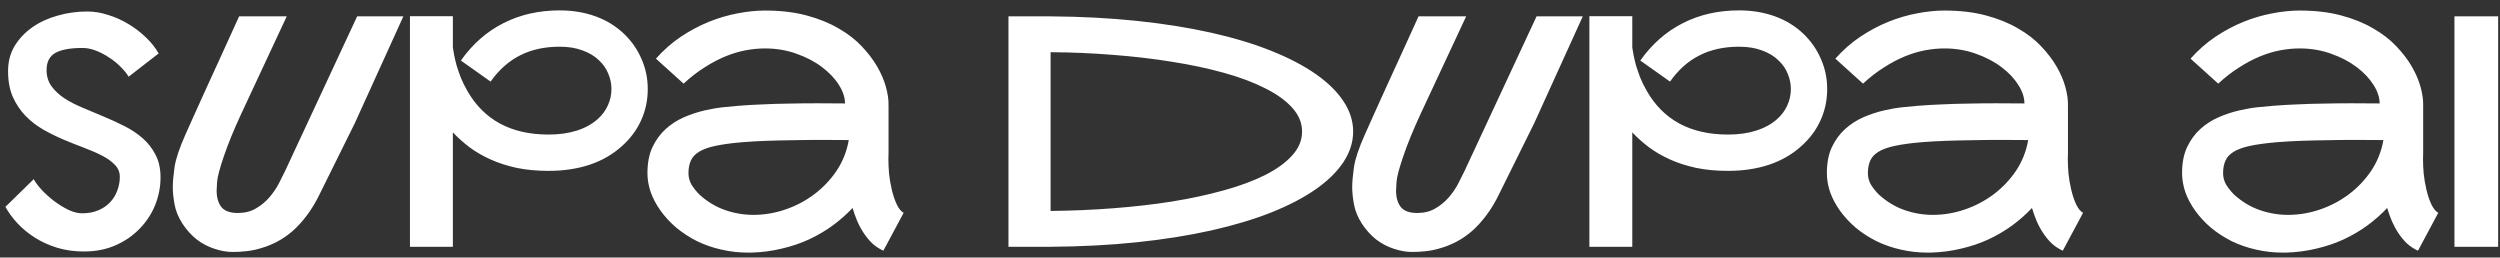 <?xml version="1.0" encoding="UTF-8"?> <svg xmlns="http://www.w3.org/2000/svg" width="233" height="24" viewBox="0 0 233 24" fill="none"><rect x="0" y="0" width="233" height="24" fill="#333333" stroke="none"/><path d="M4.341 6.521C4.341 7.106 4.492 7.609 4.795 8.029C5.098 8.449 5.498 8.825 5.996 9.157C6.494 9.479 7.061 9.772 7.695 10.036C8.34 10.3 8.989 10.573 9.644 10.856C10.308 11.13 10.957 11.428 11.592 11.75C12.236 12.072 12.808 12.453 13.306 12.893C13.804 13.332 14.204 13.85 14.507 14.445C14.81 15.031 14.961 15.729 14.961 16.54C14.961 17.419 14.795 18.273 14.463 19.104C14.131 19.924 13.652 20.656 13.027 21.301C12.412 21.945 11.665 22.463 10.786 22.854C9.907 23.244 8.916 23.439 7.812 23.439C6.924 23.439 6.094 23.322 5.322 23.088C4.561 22.854 3.872 22.541 3.257 22.15C2.642 21.76 2.1 21.315 1.631 20.817C1.172 20.319 0.796 19.807 0.503 19.279L3.14 16.701C3.306 17.004 3.56 17.341 3.901 17.712C4.243 18.073 4.624 18.415 5.044 18.737C5.474 19.06 5.918 19.333 6.377 19.558C6.836 19.773 7.261 19.88 7.651 19.88C8.218 19.88 8.721 19.787 9.16 19.602C9.6 19.416 9.966 19.167 10.259 18.855C10.562 18.532 10.786 18.166 10.933 17.756C11.089 17.346 11.167 16.921 11.167 16.481C11.167 16.052 11.016 15.681 10.713 15.368C10.42 15.056 10.029 14.773 9.541 14.519C9.053 14.265 8.496 14.021 7.871 13.786C7.246 13.552 6.606 13.298 5.952 13.024C5.308 12.751 4.673 12.438 4.048 12.087C3.423 11.726 2.866 11.296 2.378 10.798C1.89 10.29 1.494 9.699 1.191 9.025C0.898 8.342 0.752 7.541 0.752 6.623C0.752 5.744 0.957 4.963 1.367 4.279C1.787 3.596 2.339 3.015 3.022 2.536C3.706 2.058 4.492 1.696 5.381 1.452C6.27 1.198 7.188 1.071 8.135 1.071C8.779 1.071 9.429 1.179 10.083 1.394C10.747 1.599 11.377 1.882 11.973 2.243C12.568 2.595 13.11 3.01 13.599 3.488C14.097 3.957 14.492 4.455 14.785 4.982L11.987 7.15C11.812 6.848 11.562 6.54 11.24 6.228C10.928 5.905 10.571 5.617 10.171 5.363C9.78 5.1 9.37 4.885 8.94 4.719C8.511 4.553 8.096 4.47 7.695 4.47C6.543 4.47 5.693 4.626 5.146 4.938C4.609 5.251 4.341 5.778 4.341 6.521ZM29.858 17.961C29.477 18.762 29.062 19.46 28.613 20.056C28.174 20.642 27.72 21.14 27.251 21.55C26.782 21.95 26.304 22.277 25.815 22.531C25.327 22.785 24.844 22.98 24.365 23.117C23.896 23.264 23.433 23.361 22.974 23.41C22.524 23.459 22.1 23.483 21.699 23.483C21.152 23.483 20.586 23.386 20 23.19C19.414 23.005 18.862 22.717 18.345 22.326C17.837 21.926 17.388 21.428 16.997 20.832C16.616 20.236 16.372 19.636 16.265 19.03C16.157 18.425 16.104 17.898 16.104 17.448C16.104 16.98 16.157 16.359 16.265 15.588C16.382 14.807 16.724 13.786 17.29 12.526C17.524 11.999 17.773 11.442 18.037 10.856C18.311 10.261 18.584 9.655 18.857 9.04C19.141 8.425 19.419 7.814 19.692 7.209C19.976 6.594 20.244 6.008 20.498 5.451C21.084 4.143 21.68 2.834 22.285 1.525H26.724L22.476 10.622C21.792 12.097 21.255 13.41 20.864 14.562C20.474 15.705 20.264 16.501 20.234 16.95C20.205 17.39 20.19 17.658 20.19 17.756C20.19 18.4 20.337 18.913 20.63 19.294C20.933 19.665 21.445 19.851 22.168 19.851C22.812 19.851 23.374 19.709 23.852 19.426C24.341 19.143 24.761 18.796 25.112 18.386C25.464 17.976 25.757 17.546 25.991 17.097C26.226 16.648 26.421 16.257 26.577 15.925L33.286 1.525H37.593L33.066 11.486L29.858 17.961ZM57.954 13.625C57.114 14.387 56.113 14.963 54.951 15.354C53.799 15.734 52.524 15.925 51.128 15.925C50.044 15.925 49.053 15.832 48.154 15.646C47.256 15.451 46.44 15.188 45.708 14.855C44.976 14.523 44.321 14.143 43.745 13.713C43.169 13.273 42.656 12.815 42.207 12.336V23H38.208V1.511H42.207V4.426C42.236 4.602 42.275 4.836 42.324 5.129C42.383 5.422 42.461 5.749 42.559 6.11C42.666 6.462 42.798 6.843 42.954 7.253C43.12 7.653 43.32 8.059 43.555 8.469C45.107 11.184 47.632 12.541 51.128 12.541C52.105 12.541 52.978 12.419 53.75 12.175C54.522 11.931 55.171 11.574 55.698 11.105C56.118 10.734 56.435 10.31 56.65 9.831C56.875 9.343 56.987 8.83 56.987 8.293C56.987 7.814 56.89 7.341 56.694 6.872C56.509 6.403 56.216 5.983 55.815 5.612C55.425 5.231 54.922 4.929 54.307 4.704C53.701 4.47 52.983 4.353 52.153 4.353C50.757 4.353 49.531 4.621 48.477 5.158C47.422 5.686 46.504 6.501 45.723 7.604L42.954 5.642C44.048 4.099 45.371 2.937 46.924 2.155C48.477 1.364 50.22 0.969 52.153 0.969C53.374 0.969 54.492 1.154 55.508 1.525C56.533 1.896 57.427 2.448 58.188 3.181C58.892 3.864 59.429 4.646 59.8 5.524C60.181 6.394 60.371 7.316 60.371 8.293C60.371 9.328 60.166 10.3 59.756 11.208C59.346 12.116 58.745 12.922 57.954 13.625ZM82.812 14.226C82.803 14.421 82.798 14.621 82.798 14.826C82.798 15.207 82.817 15.646 82.856 16.145C82.905 16.643 82.993 17.16 83.12 17.697C83.247 18.225 83.403 18.684 83.589 19.074C83.774 19.455 83.984 19.709 84.219 19.836L82.329 23.366C81.948 23.19 81.606 22.966 81.304 22.692C81.011 22.409 80.747 22.092 80.513 21.74C80.278 21.389 80.073 21.013 79.897 20.612C79.731 20.212 79.585 19.802 79.458 19.382C78.901 19.977 78.281 20.524 77.598 21.023C76.914 21.52 76.172 21.955 75.371 22.326C74.58 22.688 73.735 22.971 72.837 23.176C71.948 23.391 71.016 23.513 70.039 23.542C69.912 23.542 69.79 23.542 69.673 23.542C68.853 23.542 68.042 23.449 67.241 23.264C66.44 23.088 65.679 22.824 64.956 22.473C64.243 22.111 63.599 21.691 63.023 21.213C62.456 20.725 61.973 20.202 61.572 19.645C61.172 19.089 60.864 18.513 60.649 17.917C60.444 17.311 60.342 16.721 60.342 16.145C60.342 15.188 60.498 14.377 60.81 13.713C61.133 13.039 61.543 12.477 62.041 12.028C62.549 11.569 63.115 11.203 63.74 10.93C64.375 10.656 65.005 10.446 65.63 10.3C66.265 10.153 66.86 10.051 67.417 9.992C67.983 9.934 68.452 9.89 68.823 9.86L69.028 9.846C69.624 9.797 70.308 9.758 71.079 9.729C71.86 9.689 72.681 9.665 73.54 9.655C74.399 9.636 75.273 9.626 76.162 9.626C77.061 9.626 77.925 9.631 78.755 9.641C78.755 9.084 78.564 8.508 78.184 7.912C77.803 7.307 77.28 6.755 76.616 6.257C75.952 5.749 75.161 5.334 74.243 5.012C73.335 4.68 72.353 4.514 71.299 4.514C70.713 4.514 70.107 4.572 69.482 4.689C68.867 4.807 68.237 4.997 67.593 5.261C66.958 5.524 66.314 5.866 65.659 6.286C65.005 6.696 64.356 7.199 63.711 7.795L61.133 5.466C61.836 4.675 62.607 3.996 63.447 3.43C64.297 2.863 65.166 2.399 66.055 2.038C66.953 1.677 67.847 1.413 68.735 1.247C69.634 1.071 70.488 0.983 71.299 0.983C72.744 0.983 74.033 1.135 75.166 1.438C76.299 1.74 77.29 2.141 78.14 2.639C78.999 3.127 79.722 3.684 80.308 4.309C80.903 4.934 81.387 5.568 81.758 6.213C82.129 6.857 82.397 7.482 82.564 8.088C82.73 8.693 82.812 9.226 82.812 9.685C82.812 9.694 82.803 9.699 82.783 9.699C82.773 9.699 82.769 9.704 82.769 9.714H82.812V14.226ZM65.205 18.151C65.918 18.796 66.704 19.27 67.564 19.572C68.423 19.875 69.311 20.026 70.23 20.026C71.226 20.026 72.212 19.86 73.189 19.528C74.165 19.196 75.059 18.727 75.869 18.122C76.689 17.507 77.388 16.774 77.964 15.925C78.54 15.065 78.921 14.108 79.106 13.054C78.276 13.044 77.407 13.039 76.499 13.039C75.601 13.039 74.717 13.049 73.848 13.068C72.978 13.078 72.153 13.098 71.372 13.127C70.591 13.156 69.907 13.195 69.321 13.244L69.102 13.259C68.115 13.347 67.305 13.459 66.67 13.596C66.035 13.732 65.532 13.913 65.161 14.138C64.79 14.362 64.531 14.641 64.385 14.973C64.238 15.295 64.165 15.685 64.165 16.145C64.165 16.516 64.258 16.867 64.443 17.199C64.639 17.521 64.893 17.839 65.205 18.151ZM97.915 1.525C100.786 1.545 103.477 1.687 105.986 1.95C108.496 2.214 110.796 2.58 112.886 3.049C114.976 3.518 116.836 4.079 118.467 4.733C120.107 5.388 121.494 6.11 122.627 6.901C123.76 7.692 124.624 8.542 125.22 9.45C125.815 10.349 126.113 11.286 126.113 12.263C126.113 13.239 125.815 14.182 125.22 15.09C124.624 15.998 123.76 16.848 122.627 17.639C121.494 18.43 120.107 19.152 118.467 19.807C116.836 20.451 114.976 21.008 112.886 21.477C110.796 21.945 108.496 22.311 105.986 22.575C103.477 22.839 100.786 22.98 97.915 23H93.989V1.525H97.915ZM97.915 19.66C99.888 19.641 101.831 19.558 103.745 19.411C105.669 19.265 107.5 19.055 109.238 18.781C110.977 18.498 112.583 18.151 114.058 17.741C115.542 17.331 116.821 16.857 117.896 16.32C118.979 15.773 119.824 15.163 120.43 14.489C121.045 13.815 121.353 13.073 121.353 12.263C121.353 11.452 121.045 10.71 120.43 10.036C119.824 9.362 118.979 8.757 117.896 8.22C116.821 7.673 115.542 7.194 114.058 6.784C112.583 6.374 110.977 6.032 109.238 5.759C107.5 5.476 105.669 5.261 103.745 5.114C101.821 4.958 99.878 4.875 97.915 4.865V19.66ZM139.78 17.961C139.399 18.762 138.984 19.46 138.535 20.056C138.096 20.642 137.642 21.14 137.173 21.55C136.704 21.95 136.226 22.277 135.737 22.531C135.249 22.785 134.766 22.98 134.287 23.117C133.818 23.264 133.354 23.361 132.896 23.41C132.446 23.459 132.021 23.483 131.621 23.483C131.074 23.483 130.508 23.386 129.922 23.19C129.336 23.005 128.784 22.717 128.267 22.326C127.759 21.926 127.31 21.428 126.919 20.832C126.538 20.236 126.294 19.636 126.187 19.03C126.079 18.425 126.025 17.898 126.025 17.448C126.025 16.98 126.079 16.359 126.187 15.588C126.304 14.807 126.646 13.786 127.212 12.526C127.446 11.999 127.695 11.442 127.959 10.856C128.232 10.261 128.506 9.655 128.779 9.04C129.062 8.425 129.341 7.814 129.614 7.209C129.897 6.594 130.166 6.008 130.42 5.451C131.006 4.143 131.602 2.834 132.207 1.525H136.646L132.397 10.622C131.714 12.097 131.177 13.41 130.786 14.562C130.396 15.705 130.186 16.501 130.156 16.95C130.127 17.39 130.112 17.658 130.112 17.756C130.112 18.4 130.259 18.913 130.552 19.294C130.854 19.665 131.367 19.851 132.09 19.851C132.734 19.851 133.296 19.709 133.774 19.426C134.263 19.143 134.683 18.796 135.034 18.386C135.386 17.976 135.679 17.546 135.913 17.097C136.147 16.648 136.343 16.257 136.499 15.925L143.208 1.525H147.515L142.988 11.486L139.78 17.961ZM167.876 13.625C167.036 14.387 166.035 14.963 164.873 15.354C163.721 15.734 162.446 15.925 161.05 15.925C159.966 15.925 158.975 15.832 158.076 15.646C157.178 15.451 156.362 15.188 155.63 14.855C154.897 14.523 154.243 14.143 153.667 13.713C153.091 13.273 152.578 12.815 152.129 12.336V23H148.13V1.511H152.129V4.426C152.158 4.602 152.197 4.836 152.246 5.129C152.305 5.422 152.383 5.749 152.48 6.11C152.588 6.462 152.72 6.843 152.876 7.253C153.042 7.653 153.242 8.059 153.477 8.469C155.029 11.184 157.554 12.541 161.05 12.541C162.026 12.541 162.9 12.419 163.672 12.175C164.443 11.931 165.093 11.574 165.62 11.105C166.04 10.734 166.357 10.31 166.572 9.831C166.797 9.343 166.909 8.83 166.909 8.293C166.909 7.814 166.812 7.341 166.616 6.872C166.431 6.403 166.138 5.983 165.737 5.612C165.347 5.231 164.844 4.929 164.229 4.704C163.623 4.47 162.905 4.353 162.075 4.353C160.679 4.353 159.453 4.621 158.398 5.158C157.344 5.686 156.426 6.501 155.645 7.604L152.876 5.642C153.97 4.099 155.293 2.937 156.846 2.155C158.398 1.364 160.142 0.969 162.075 0.969C163.296 0.969 164.414 1.154 165.43 1.525C166.455 1.896 167.349 2.448 168.11 3.181C168.813 3.864 169.351 4.646 169.722 5.524C170.103 6.394 170.293 7.316 170.293 8.293C170.293 9.328 170.088 10.3 169.678 11.208C169.268 12.116 168.667 12.922 167.876 13.625ZM192.734 14.226C192.725 14.421 192.72 14.621 192.72 14.826C192.72 15.207 192.739 15.646 192.778 16.145C192.827 16.643 192.915 17.16 193.042 17.697C193.169 18.225 193.325 18.684 193.511 19.074C193.696 19.455 193.906 19.709 194.141 19.836L192.251 23.366C191.87 23.19 191.528 22.966 191.226 22.692C190.933 22.409 190.669 22.092 190.435 21.74C190.2 21.389 189.995 21.013 189.819 20.612C189.653 20.212 189.507 19.802 189.38 19.382C188.823 19.977 188.203 20.524 187.52 21.023C186.836 21.52 186.094 21.955 185.293 22.326C184.502 22.688 183.657 22.971 182.759 23.176C181.87 23.391 180.938 23.513 179.961 23.542C179.834 23.542 179.712 23.542 179.595 23.542C178.774 23.542 177.964 23.449 177.163 23.264C176.362 23.088 175.601 22.824 174.878 22.473C174.165 22.111 173.521 21.691 172.944 21.213C172.378 20.725 171.895 20.202 171.494 19.645C171.094 19.089 170.786 18.513 170.571 17.917C170.366 17.311 170.264 16.721 170.264 16.145C170.264 15.188 170.42 14.377 170.732 13.713C171.055 13.039 171.465 12.477 171.963 12.028C172.471 11.569 173.037 11.203 173.662 10.93C174.297 10.656 174.927 10.446 175.552 10.3C176.187 10.153 176.782 10.051 177.339 9.992C177.905 9.934 178.374 9.89 178.745 9.86L178.95 9.846C179.546 9.797 180.229 9.758 181.001 9.729C181.782 9.689 182.603 9.665 183.462 9.655C184.321 9.636 185.195 9.626 186.084 9.626C186.982 9.626 187.847 9.631 188.677 9.641C188.677 9.084 188.486 8.508 188.105 7.912C187.725 7.307 187.202 6.755 186.538 6.257C185.874 5.749 185.083 5.334 184.165 5.012C183.257 4.68 182.275 4.514 181.221 4.514C180.635 4.514 180.029 4.572 179.404 4.689C178.789 4.807 178.159 4.997 177.515 5.261C176.88 5.524 176.235 5.866 175.581 6.286C174.927 6.696 174.277 7.199 173.633 7.795L171.055 5.466C171.758 4.675 172.529 3.996 173.369 3.43C174.219 2.863 175.088 2.399 175.977 2.038C176.875 1.677 177.769 1.413 178.657 1.247C179.556 1.071 180.41 0.983 181.221 0.983C182.666 0.983 183.955 1.135 185.088 1.438C186.221 1.74 187.212 2.141 188.062 2.639C188.921 3.127 189.644 3.684 190.229 4.309C190.825 4.934 191.309 5.568 191.68 6.213C192.051 6.857 192.319 7.482 192.485 8.088C192.651 8.693 192.734 9.226 192.734 9.685C192.734 9.694 192.725 9.699 192.705 9.699C192.695 9.699 192.69 9.704 192.69 9.714H192.734V14.226ZM175.127 18.151C175.84 18.796 176.626 19.27 177.485 19.572C178.345 19.875 179.233 20.026 180.151 20.026C181.147 20.026 182.134 19.86 183.11 19.528C184.087 19.196 184.98 18.727 185.791 18.122C186.611 17.507 187.31 16.774 187.886 15.925C188.462 15.065 188.843 14.108 189.028 13.054C188.198 13.044 187.329 13.039 186.421 13.039C185.522 13.039 184.639 13.049 183.77 13.068C182.9 13.078 182.075 13.098 181.294 13.127C180.513 13.156 179.829 13.195 179.243 13.244L179.023 13.259C178.037 13.347 177.227 13.459 176.592 13.596C175.957 13.732 175.454 13.913 175.083 14.138C174.712 14.362 174.453 14.641 174.307 14.973C174.16 15.295 174.087 15.685 174.087 16.145C174.087 16.516 174.18 16.867 174.365 17.199C174.561 17.521 174.814 17.839 175.127 18.151ZM225.84 14.226C225.83 14.421 225.825 14.621 225.825 14.826C225.825 15.207 225.845 15.646 225.884 16.145C225.933 16.643 226.021 17.16 226.147 17.697C226.274 18.225 226.431 18.684 226.616 19.074C226.802 19.455 227.012 19.709 227.246 19.836L225.356 23.366C224.976 23.19 224.634 22.966 224.331 22.692C224.038 22.409 223.774 22.092 223.54 21.74C223.306 21.389 223.101 21.013 222.925 20.612C222.759 20.212 222.612 19.802 222.485 19.382C221.929 19.977 221.309 20.524 220.625 21.023C219.941 21.52 219.199 21.955 218.398 22.326C217.607 22.688 216.763 22.971 215.864 23.176C214.976 23.391 214.043 23.513 213.066 23.542C212.939 23.542 212.817 23.542 212.7 23.542C211.88 23.542 211.069 23.449 210.269 23.264C209.468 23.088 208.706 22.824 207.983 22.473C207.271 22.111 206.626 21.691 206.05 21.213C205.483 20.725 205 20.202 204.6 19.645C204.199 19.089 203.892 18.513 203.677 17.917C203.472 17.311 203.369 16.721 203.369 16.145C203.369 15.188 203.525 14.377 203.838 13.713C204.16 13.039 204.57 12.477 205.068 12.028C205.576 11.569 206.143 11.203 206.768 10.93C207.402 10.656 208.032 10.446 208.657 10.3C209.292 10.153 209.888 10.051 210.444 9.992C211.011 9.934 211.479 9.89 211.851 9.86L212.056 9.846C212.651 9.797 213.335 9.758 214.106 9.729C214.888 9.689 215.708 9.665 216.567 9.655C217.427 9.636 218.301 9.626 219.189 9.626C220.088 9.626 220.952 9.631 221.782 9.641C221.782 9.084 221.592 8.508 221.211 7.912C220.83 7.307 220.308 6.755 219.644 6.257C218.979 5.749 218.188 5.334 217.271 5.012C216.362 4.68 215.381 4.514 214.326 4.514C213.74 4.514 213.135 4.572 212.51 4.689C211.895 4.807 211.265 4.997 210.62 5.261C209.985 5.524 209.341 5.866 208.687 6.286C208.032 6.696 207.383 7.199 206.738 7.795L204.16 5.466C204.863 4.675 205.635 3.996 206.475 3.43C207.324 2.863 208.193 2.399 209.082 2.038C209.98 1.677 210.874 1.413 211.763 1.247C212.661 1.071 213.516 0.983 214.326 0.983C215.771 0.983 217.061 1.135 218.193 1.438C219.326 1.74 220.317 2.141 221.167 2.639C222.026 3.127 222.749 3.684 223.335 4.309C223.931 4.934 224.414 5.568 224.785 6.213C225.156 6.857 225.425 7.482 225.591 8.088C225.757 8.693 225.84 9.226 225.84 9.685C225.84 9.694 225.83 9.699 225.811 9.699C225.801 9.699 225.796 9.704 225.796 9.714H225.84V14.226ZM208.232 18.151C208.945 18.796 209.731 19.27 210.591 19.572C211.45 19.875 212.339 20.026 213.257 20.026C214.253 20.026 215.239 19.86 216.216 19.528C217.192 19.196 218.086 18.727 218.896 18.122C219.717 17.507 220.415 16.774 220.991 15.925C221.567 15.065 221.948 14.108 222.134 13.054C221.304 13.044 220.435 13.039 219.526 13.039C218.628 13.039 217.744 13.049 216.875 13.068C216.006 13.078 215.181 13.098 214.399 13.127C213.618 13.156 212.935 13.195 212.349 13.244L212.129 13.259C211.143 13.347 210.332 13.459 209.697 13.596C209.062 13.732 208.56 13.913 208.188 14.138C207.817 14.362 207.559 14.641 207.412 14.973C207.266 15.295 207.192 15.685 207.192 16.145C207.192 16.516 207.285 16.867 207.471 17.199C207.666 17.521 207.92 17.839 208.232 18.151ZM232.827 23H228.755V1.525H232.827V23Z" fill="white"></path></svg> 